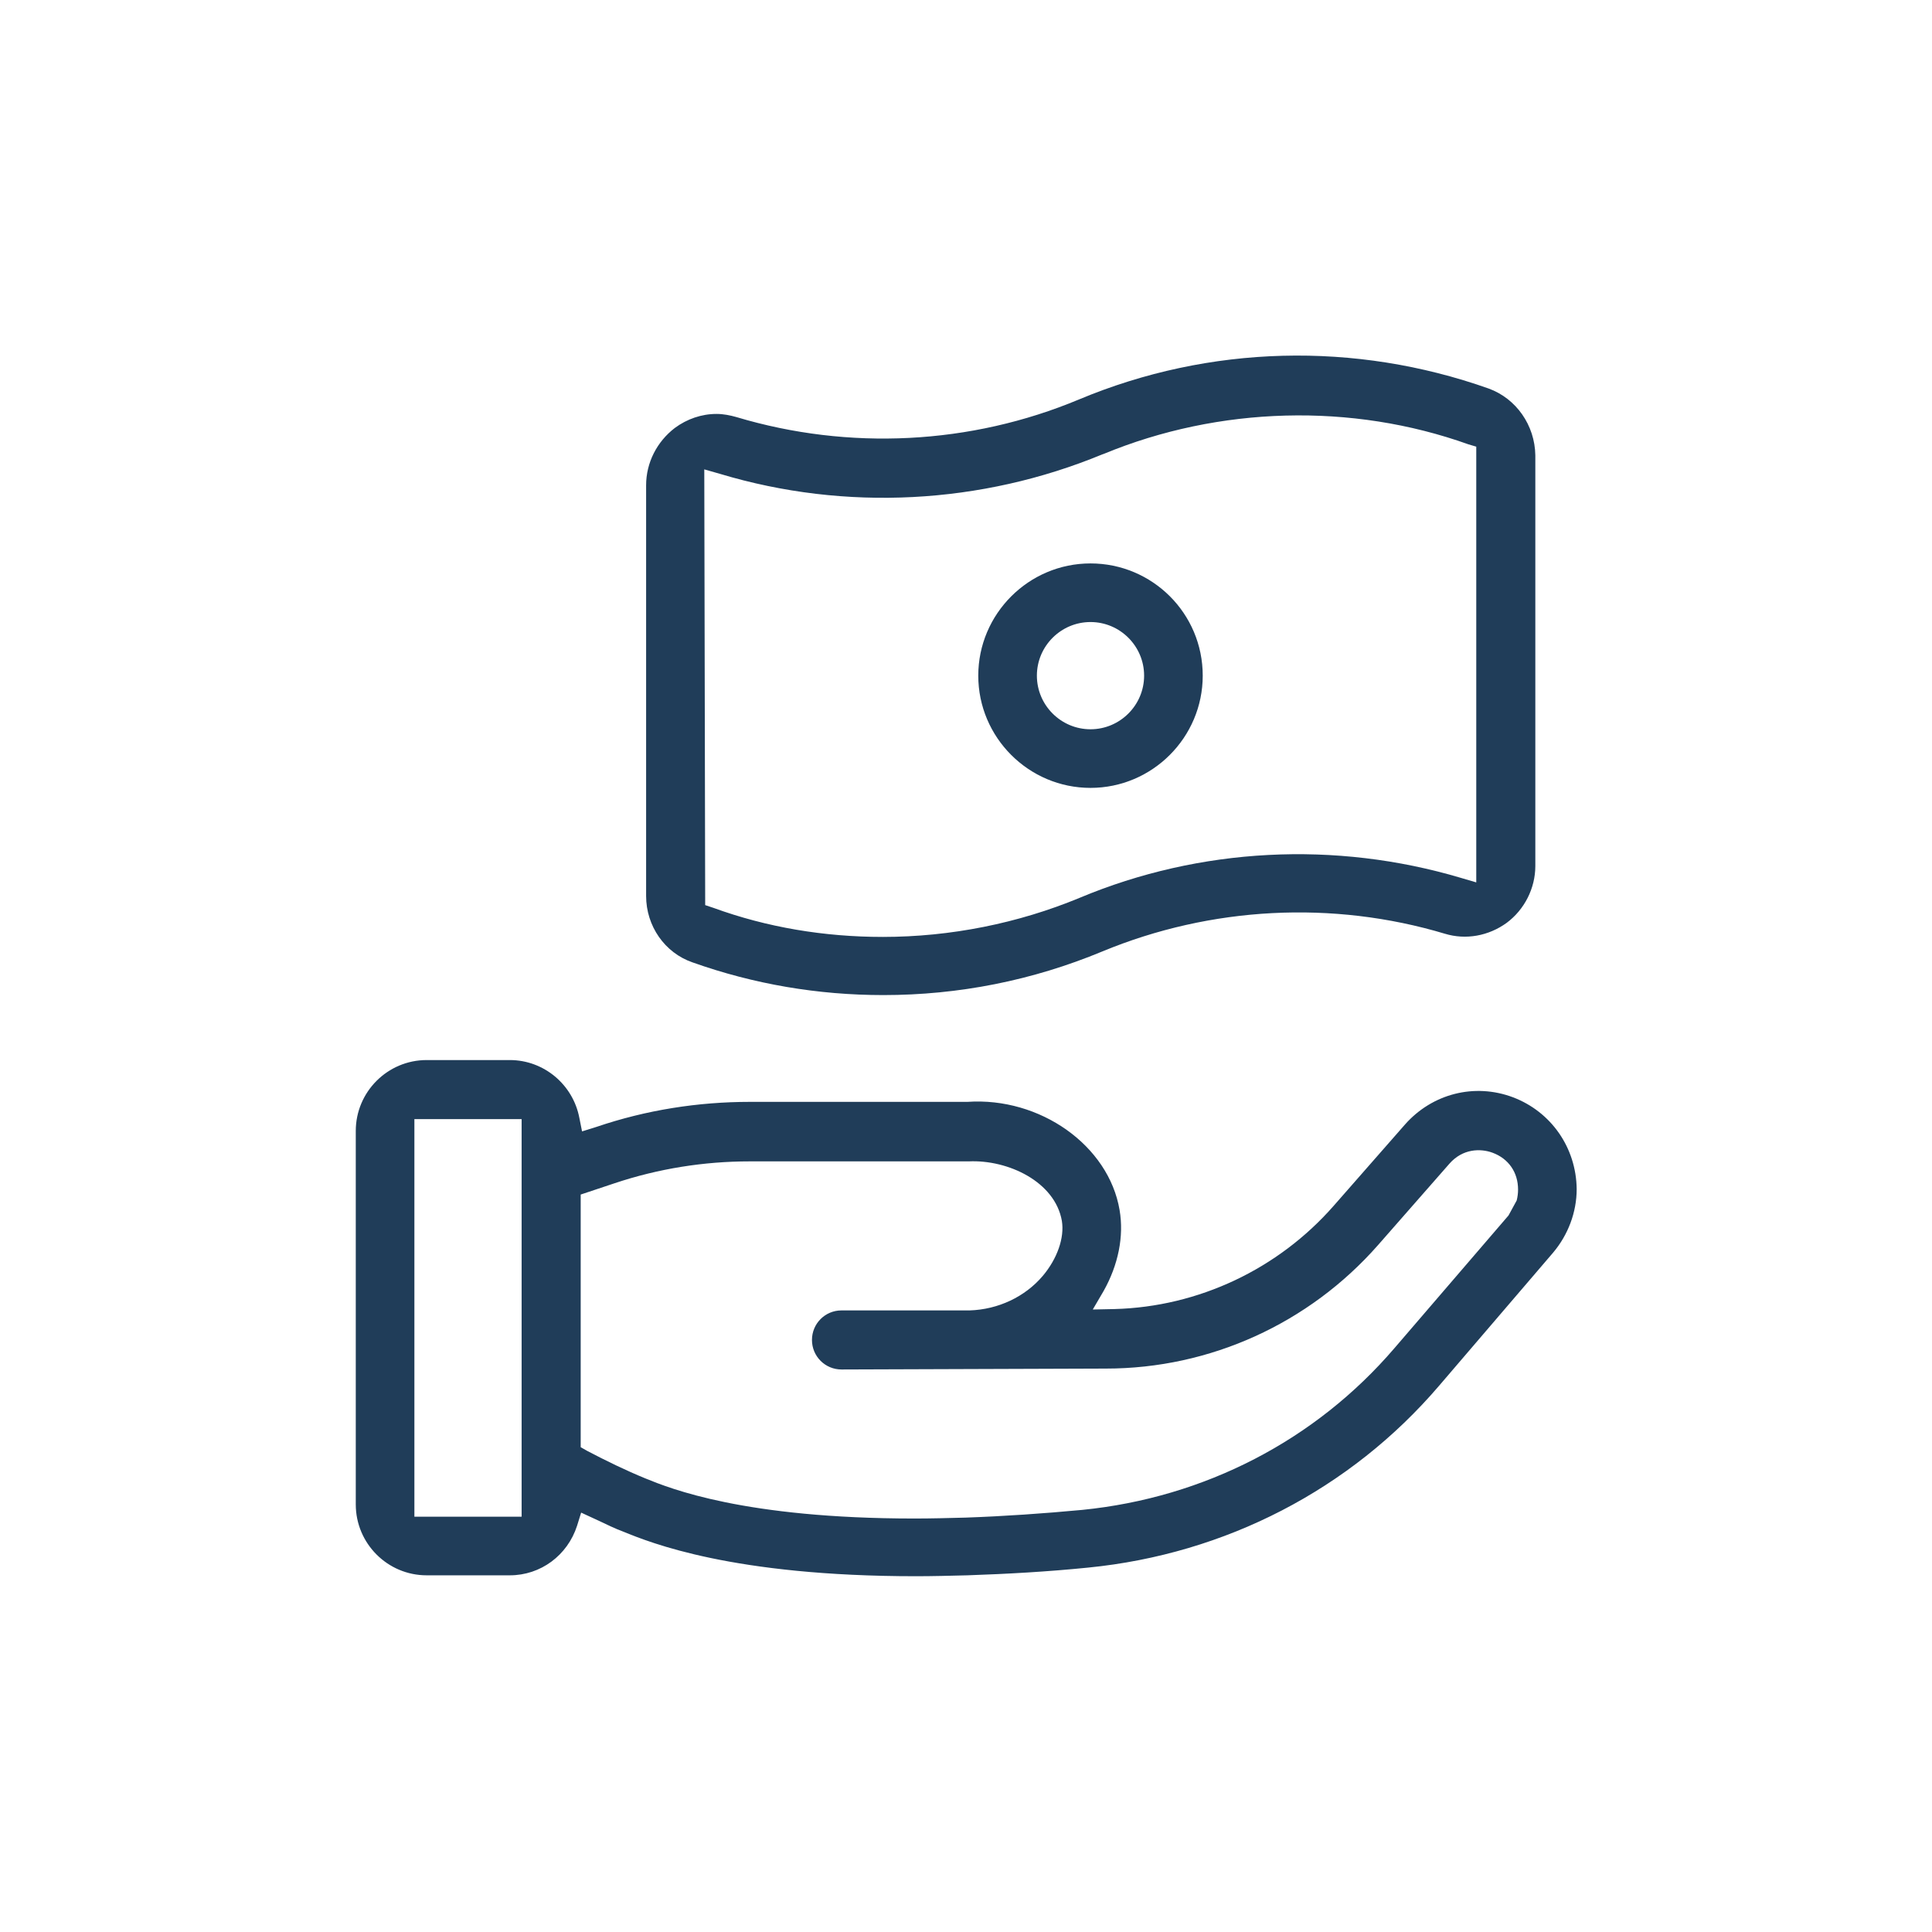 <svg xmlns="http://www.w3.org/2000/svg" xmlns:xlink="http://www.w3.org/1999/xlink" id="icon" x="0px" y="0px" viewBox="0 0 425.2 425.2" style="enable-background:new 0 0 425.2 425.2;" xml:space="preserve"><style type="text/css">	.st0{fill:#203D59;}</style><g>	<path class="st0" d="M327.6,85.5c-29.4-10.4-61.4-9.6-90.1,2.4c-23.9,10-50.7,11.3-75.4,3.9c-1.4-0.4-2.9-0.7-4.4-0.7  c-3.3,0-6.5,1.1-9.2,3.1c-3.9,3-6.3,7.6-6.3,12.6v90.4c0,6.6,4.1,12.5,10.2,14.6c13.5,4.8,27.6,7.2,42,7.2  c16.6,0,32.8-3.2,48.2-9.6c23.9-9.9,50.7-11.3,75.4-3.9c4.6,1.4,9.6,0.5,13.6-2.4c3.9-2.9,6.3-7.6,6.3-12.5v-90.4  C337.8,93.6,333.7,87.7,327.6,85.5z M324.9,98.3v95.9l-3.4-1c-27.6-8.2-57.4-6.7-83.9,4.4c-13.5,5.6-28.4,8.6-43.3,8.6  c-12.9,0-25.5-2.1-37.3-6.4l-1.8-0.6l-0.2-95.9l3.5,1c27.6,8.3,57.5,6.7,84.1-4.3l0.3-0.1c25.4-10.5,54.6-11.3,80.3-2.1L324.9,98.3  z"></path>	<path class="st0" d="M240,124c-13.6,0-24.7,11.1-24.7,24.7c0,13.6,11.1,24.7,24.7,24.7s24.7-11.1,24.7-24.7  C264.7,135,253.6,124,240,124z M251.8,148.7c0,6.5-5.3,11.8-11.8,11.8c-6.5,0-11.8-5.3-11.8-11.8s5.3-11.8,11.8-11.8  C246.5,136.9,251.8,142.2,251.8,148.7z"></path>	<path class="st0" d="M333,241.5c-8.5-3.2-17.8-0.8-23.8,6l-15.7,17.9c-12.2,13.9-29.7,22.2-48.2,22.7l-4.8,0.1l2.4-4.1  c3.2-5.7,4.5-12,3.5-17.8c-2.4-14.2-17.5-24.9-33.5-23.8l-47.8,0c-11.5,0-22.9,1.8-33.8,5.5l-3.2,1l-0.6-3  c-1.4-7.3-7.8-12.7-15.3-12.7H93.9c-8.6,0-15.6,7-15.6,15.6v82.2c0,8.6,7,15.6,15.6,15.6h18.3c6.8,0,12.7-4.4,14.8-10.9l0.9-2.9  l3.9,1.8c1.7,0.8,3.5,1.7,5.4,2.4c5.9,2.4,24,9.8,64.4,9.8c3.6,0,7.4-0.1,11.3-0.2c8.8-0.3,17.7-0.8,26.6-1.7  c30.2-3,57.7-17.2,77.2-40l25.1-29.3c3.3-3.9,5.2-8.9,5.2-14C346.9,252.6,341.4,244.7,333,241.5z M229.5,280.8  c-3.9,4.6-9.8,7.4-16.1,7.6l-28.2,0c-3.6,0-6.5,2.9-6.5,6.5c0,3.6,2.9,6.5,6.5,6.5l58.2-0.2c22.9,0,44.7-9.9,59.9-27.2l15.7-17.9  c2.9-3.3,6.8-3.4,9.5-2.4c3.5,1.3,5.6,4.3,5.6,8.1c0,0.8-0.1,1.6-0.3,2.4l-1.8,3.3l-25.1,29.2c-17.4,20.3-41.8,32.9-68.7,35.6  c-8.5,0.8-17.2,1.4-25.7,1.7c-3.8,0.1-7.6,0.2-11.2,0.2c-37.5,0-53.8-6.6-59.2-8.8c-4.4-1.8-8.7-3.9-12.9-6.1l-1.4-0.8v-55.6  l7.5-2.5c9.6-3.2,19.6-4.8,29.7-4.8l48.2,0c8.7-0.4,19,4.5,20.5,13.1C234.3,272.4,232.7,277,229.5,280.8z M114.8,246.3v87.5H91.2  l0-3.9v-83.6H114.8z"></path></g></svg>
